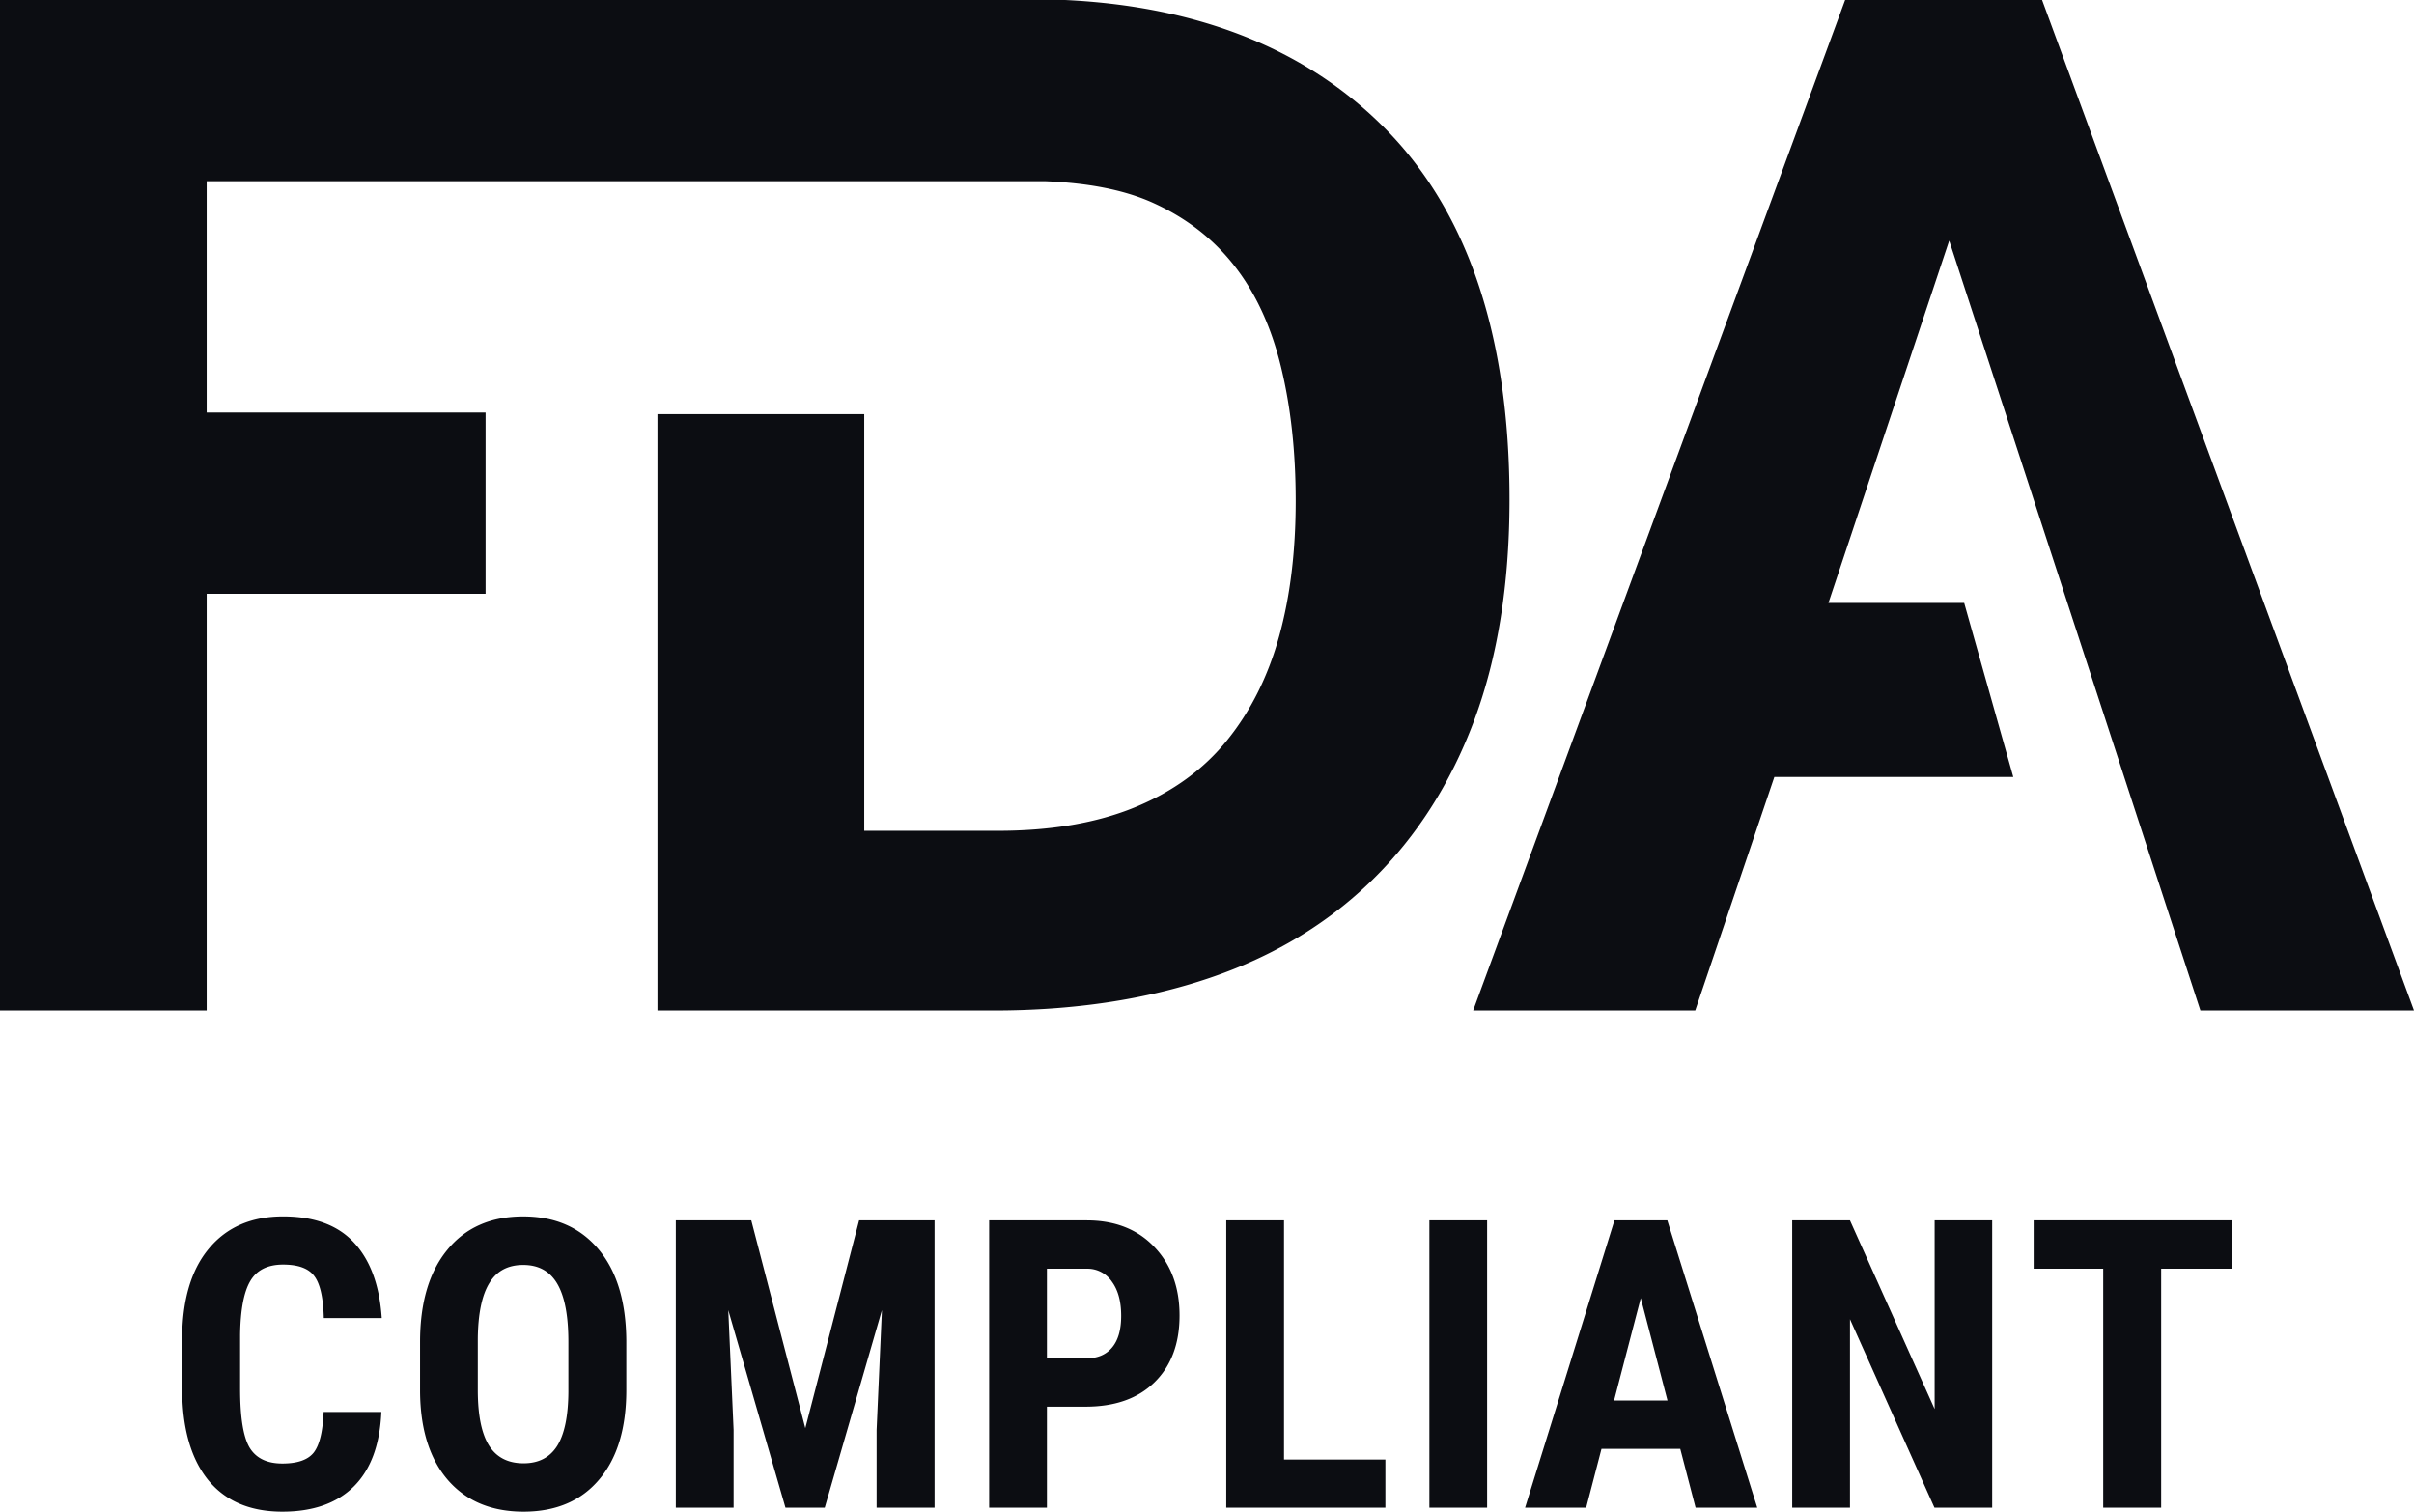 <svg viewBox="0 0 99 62" fill="none" xmlns="http://www.w3.org/2000/svg"><path clip-rule="evenodd" d="M0 41.444V0h43.678c5.49.264 9.841 2.009 13.022 5.166 3.47 3.444 5.206 8.557 5.206 15.327 0 3.444-.483 6.46-1.448 9.051-.969 2.592-2.368 4.778-4.188 6.556-1.821 1.782-4.037 3.118-6.655 4.007-2.618.89-5.58 1.337-8.88 1.337H26.963V16.987h8.48v17.088h5.465c2.2 0 4.075-.324 5.631-.963 1.553-.636 2.82-1.553 3.788-2.754.966-1.196 1.677-2.617 2.133-4.263.455-1.646.678-3.495.678-5.546 0-2.012-.198-3.838-.598-5.484-.398-1.643-1.032-3.028-1.907-4.15-.872-1.123-2-1.993-3.382-2.612-1.214-.54-2.706-.804-4.398-.872H8.476v9.49h11.438v7.432H8.476v17.09H0Zm60.415 0L75.67 0h8.078L99 41.444h-8.76L79.938 9.87l-4.953 14.86h5.568l2.014 7.138h-9.8l-3.244 9.575h-9.107ZM15.64 57.912c-.06 1.344-.435 2.361-1.128 3.052-.693.69-1.67 1.036-2.933 1.036-1.326 0-2.344-.437-3.053-1.311-.704-.88-1.056-2.132-1.056-3.756V54.95c0-1.62.366-2.866 1.096-3.74.73-.88 1.746-1.32 3.046-1.32 1.278 0 2.247.36 2.908 1.077.666.718 1.045 1.749 1.136 3.092h-2.377c-.021-.83-.15-1.403-.386-1.716-.231-.318-.658-.477-1.281-.477-.634 0-1.083.224-1.346.672-.263.442-.403 1.173-.419 2.193v2.226c0 1.171.13 1.975.387 2.412.263.437.712.656 1.345.656.623 0 1.053-.151 1.29-.453.236-.308.37-.861.402-1.66h2.369Zm10.046-.906c0 1.58-.373 2.809-1.12 3.683-.74.874-1.772 1.311-3.093 1.311-1.316 0-2.35-.432-3.102-1.295-.752-.869-1.134-2.083-1.144-3.643v-2.015c0-1.62.373-2.882 1.12-3.788.746-.912 1.783-1.368 3.11-1.368 1.305 0 2.333.448 3.085 1.343.752.89 1.133 2.143 1.144 3.756v2.016ZM23.31 55.03c0-1.063-.15-1.854-.452-2.372-.3-.518-.768-.777-1.401-.777-.629 0-1.093.25-1.394.753-.301.496-.457 1.254-.468 2.274v2.097c0 1.03.153 1.791.46 2.282.306.486.779.729 1.418.729.617 0 1.076-.238 1.377-.713.301-.48.454-1.222.46-2.226v-2.047Zm9.716 3.545-2.216-8.523h-3.094v11.785h2.369v-3.19l-.218-4.913 2.345 8.103h1.611l2.345-8.102-.218 4.913v3.19h2.377V50.052h-3.094l-2.207 8.523Zm9.909-.882v4.144h-2.369V50.053h3.997c1.16 0 2.084.361 2.771 1.084.693.723 1.04 1.662 1.04 2.817 0 1.155-.342 2.067-1.024 2.736-.682.67-1.627 1.004-2.836 1.004h-1.579Zm0-1.983h1.628c.45 0 .8-.149 1.047-.446.247-.296.37-.728.37-1.295 0-.588-.126-1.055-.378-1.4a1.21 1.21 0 0 0-1.015-.534h-1.652v3.675Zm13.881 4.152h-4.157v-9.81H50.29v11.785h6.526v-1.975Zm4.173 1.975H58.62V50.053h2.368v11.785Zm4.69-2.412h3.23l.628 2.412h2.53l-3.69-11.785H66.21l-3.666 11.785h2.506l.628-2.412Zm2.706-1.983h-2.191l1.095-4.201 1.096 4.2Zm13.317 4.395h-2.368l-3.465-7.73v7.73H73.5V50.053h2.368l3.473 7.738v-7.738h2.36v11.785Zm6.929-9.802h2.9v-1.983h-8.129v1.983h2.852v9.802h2.377v-9.802Z" fill-rule="evenodd" fill="#0C0D12"></path></svg>
